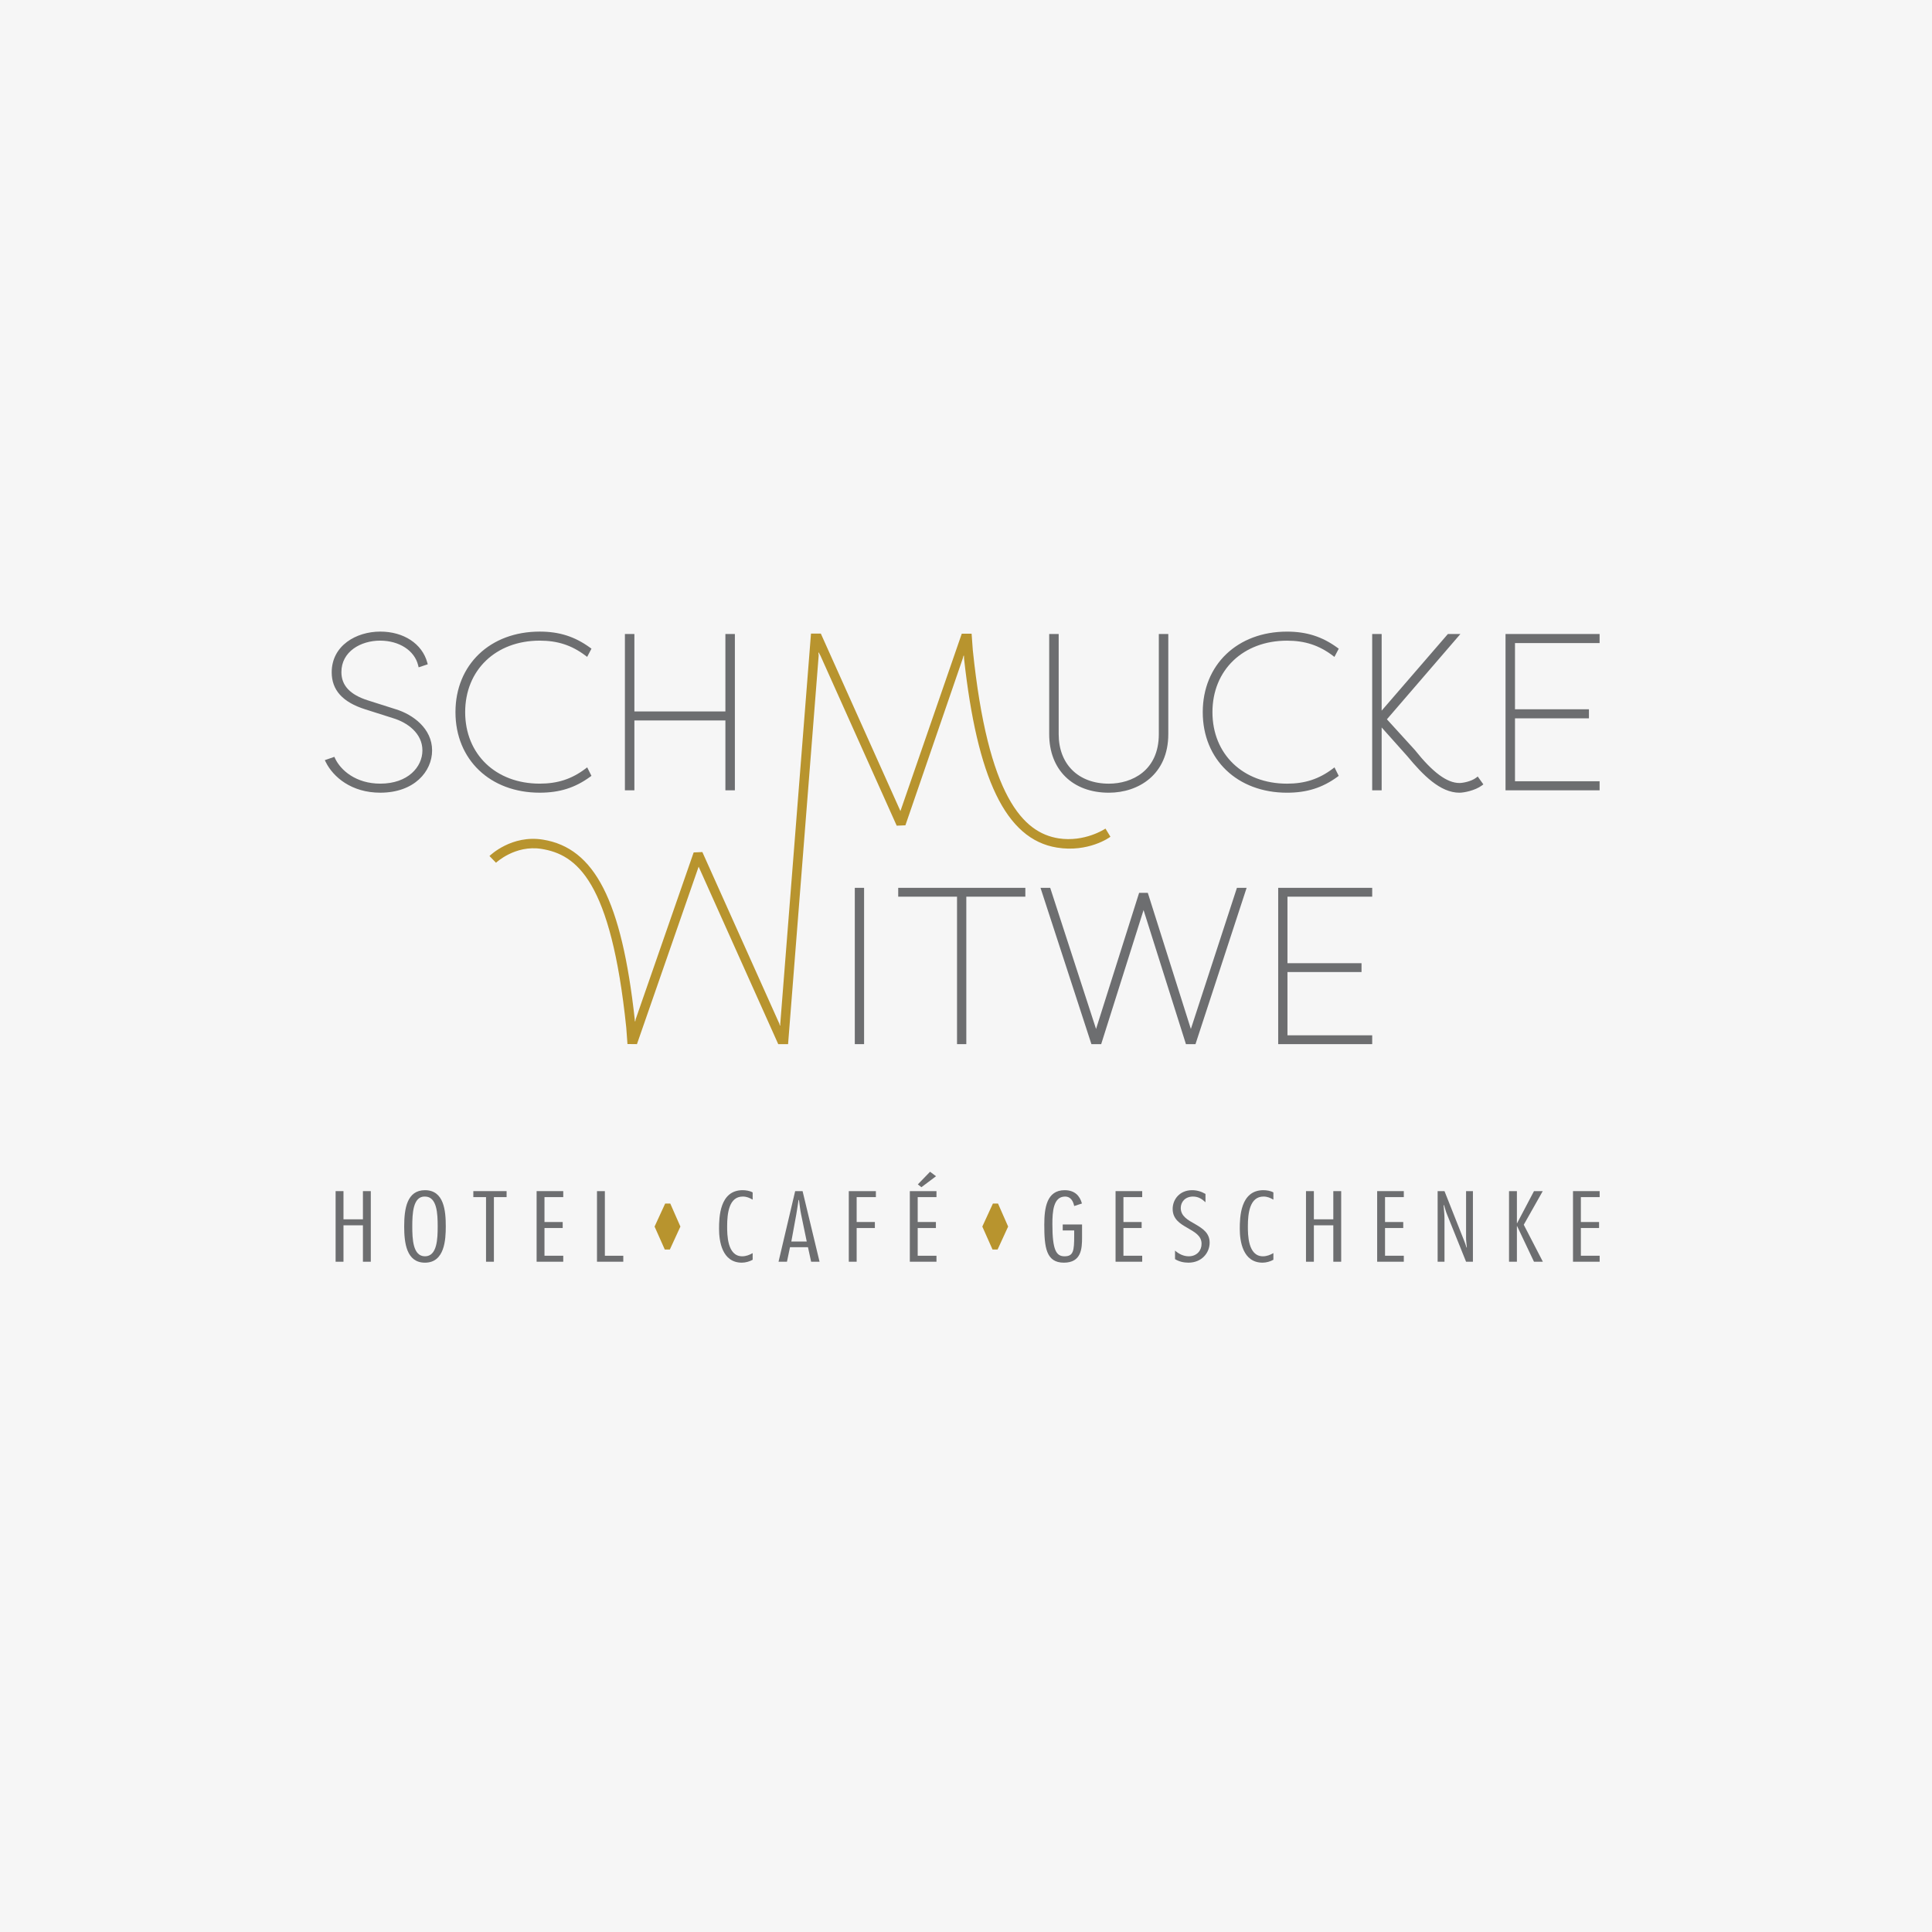 <?xml version="1.0" encoding="utf-8"?>
<!-- Generator: Adobe Illustrator 24.1.2, SVG Export Plug-In . SVG Version: 6.00 Build 0)  -->
<svg version="1.1" id="Ebene_1" xmlns="http://www.w3.org/2000/svg" xmlns:xlink="http://www.w3.org/1999/xlink" x="0px" y="0px"
	 viewBox="0 0 512 512" style="enable-background:new 0 0 512 512;" xml:space="preserve">
<style type="text/css">
	.st0{fill:#F6F6F6;}
	.st1{fill:#6D6E70;}
	.st2{fill:#B8942E;}
</style>
<rect class="st0" width="512" height="512"/>
<polygon class="st1" points="363.646,276.707 338.734,276.707 338.734,235.286 363.646,235.286 363.646,237.628 
	341.19,237.628 341.19,255.257 360.817,255.257 360.817,257.599 341.19,257.599 341.19,274.366 
	363.646,274.366 "/>
<path class="st1" d="M316.817,276.707h-2.533l-0.11-0.358l-11.118-35.175l-11.23,35.534h-2.587
	l-0.116-0.351L275.745,235.286h2.572l0.113,0.349l12.036,37.051l11.412-36.071h2.299l0.115,0.349
	l11.3,35.727c4.029-12.353,8.06-24.705,12.093-37.056l0.115-0.349h2.566l-0.215,0.664
	L316.817,276.707z"/>
<polygon class="st1" points="256.083,276.707 253.623,276.707 253.623,237.628 238.037,237.628 238.037,235.286 
	271.726,235.286 271.726,237.628 256.083,237.628 "/>
<rect x="226.531" y="235.286" class="st1" width="2.46" height="41.421"/>
<path class="st1" d="M143.027,210.071c-13.144,0-22.325-8.778-22.325-21.346
	c0-12.568,9.181-21.346,22.325-21.346c5.192,0,9.307,1.313,13.343,4.254l0.374,0.271l-1.142,2.177
	l-0.502-0.378c-3.624-2.717-7.347-3.928-12.073-3.928c-11.631,0-19.753,7.792-19.753,18.949
	c0,11.157,8.122,18.948,19.753,18.948c4.728,0,8.451-1.211,12.073-3.927l0.512-0.386l1.125,2.248
	l-0.368,0.267C152.389,208.777,148.274,210.071,143.027,210.071z M100.778,210.071
	c-7.66,0-12.477-4.172-14.429-8.078l-0.272-0.545l2.53-0.877l0.204,0.435
	c1.456,3.075,5.465,6.667,11.967,6.667c7.33,0,11.166-4.428,11.166-8.803
	c0-4.564-4.004-7.403-7.752-8.539l-7.439-2.364c-5.953-1.888-8.847-5.091-8.847-9.792
	c0-7.087,6.476-10.796,12.872-10.796c6.196,0,11.082,3.21,12.447,8.176l0.133,0.488l-2.414,0.806
	l-0.138-0.564c-0.959-3.894-5.012-6.51-10.086-6.51c-5.091,0-10.244,2.866-10.244,8.342
	c0,3.552,2.31,6.006,7.062,7.502l7.434,2.364c4.4,1.367,9.541,5.038,9.541,10.886
	C114.513,204.436,109.795,210.071,100.778,210.071z M194.75,209.436h-2.512v-18.504H168.119v18.504h-2.512
	V168.014h2.512v20.521h24.118V168.014h2.512V209.436z"/>
<path class="st1" d="M386.775,210.076c-5.103,0-9.666-4.661-13.838-9.698l-1.566-1.755
	c-1.739-1.946-3.476-3.893-5.218-5.839v16.657h-2.507v-41.421h2.507v20.31l17.551-20.31h3.315
	l-0.76,0.885l-18.714,21.717l7.361,8.079c4.793,6.01,8.561,8.803,11.869,8.803
	c0.899,0,3.111-0.407,4.403-1.387l0.435-0.335l1.493,2.087l-0.42,0.315
	C390.861,209.521,387.936,210.076,386.775,210.076z M341.066,210.076
	c-13.145,0-22.324-8.778-22.324-21.346c0-12.566,9.178-21.344,22.324-21.344
	c5.191,0,9.306,1.312,13.344,4.253l0.373,0.273l-1.145,2.176l-0.498-0.378
	c-3.622-2.716-7.346-3.927-12.073-3.927c-11.633,0-19.756,7.791-19.756,18.947
	c0,11.157,8.123,18.948,19.756,18.948c4.728,0,8.451-1.211,12.073-3.927l0.516-0.386l1.118,2.247
	l-0.362,0.267C350.428,208.782,346.312,210.076,341.066,210.076z M293.859,210.076
	c-9.605,0-15.811-6.094-15.811-15.524v-26.531h2.512v26.531c0,7.975,5.22,13.127,13.299,13.127
	c6.108,0,13.241-3.437,13.241-13.127v-26.531h2.51v26.531
	C309.61,205.275,301.7,210.076,293.859,210.076z M423.911,209.442h-24.931v-41.421h24.931v2.398h-22.422
	v17.546h19.597v2.398h-19.597v16.682h22.422V209.442z"/>
<path class="st2" d="M292.958,219.583c-0.05,0.048-5.489,3.68-12.45,2.585
	c-9.312-1.489-18.674-10.868-22.708-49.925l-0.315-4.307h-2.608l-16.254,47.006l-21.094-47.032h-2.608
	l-8.147,103.469v0.401h-0.101l-0.147-0.513l-20.391-45.464l-2.307,0.101l-15.362,44.192l0,0
	l-0.098,0.55h-0.127l-0.023-0.484c-3.472-31.511-10.638-45.459-24.345-47.651
	c-8.245-1.332-13.919,4.111-14.157,4.342l1.732,1.782c0.05-0.048,5.072-4.768,12.033-3.673
	c9.312,1.489,18.455,8.355,22.489,47.411l0.315,4.307l2.514,0.026l16.348-47.032l21.094,47.032h2.608
	l8.109-102.988l-0.079-0.788l0.099-0.002l0.451,0.831l20.207,45.054l2.307-0.101l15.188-44.176
	l0.215-0.777l0.119,0c0,0-0.003,0.584,0.017,0.769c3.477,31.487,10.936,47.9,24.634,50.091
	c8.245,1.332,13.919-2.65,14.157-2.882L292.958,219.583z"/>
<g>
	<g>
		<g>
			<path class="st1" d="M98.264,334.372h-2.084v-9.653h-5.154v9.653h-2.086v-18.711h2.086v7.47h5.154v-7.47
				h2.084V334.372z"/>
			<path class="st1" d="M118.136,325.016c0,3.499-0.298,9.605-5.511,9.605
				c-4.914,0-5.511-5.237-5.511-9.605c0-4.739,0.745-9.603,5.511-9.603
				C117.689,315.413,118.136,320.897,118.136,325.016z M109.26,325.016c0,3.301,0.148,7.916,3.365,7.916
				s3.367-4.615,3.367-7.916c0-3.299-0.15-7.916-3.367-7.916
				C109.408,316.976,109.26,321.717,109.26,325.016z"/>
			<path class="st1" d="M134.253,317.248h-3.365v17.123h-2.084v-17.123h-3.367v-1.588h8.817V317.248z"/>
			<path class="st1" d="M149.268,317.248h-4.974v6.602h4.826v1.588h-4.826v7.345h4.974v1.588h-7.06
				v-18.711h7.06V317.248z"/>
			<path class="st1" d="M160.294,332.783h4.884v1.588h-6.97v-18.711h2.086V332.783z"/>
		</g>
		<g>
			<path class="st1" d="M199.464,333.85c-0.774,0.447-1.877,0.77-2.86,0.77
				c-5.272,0-6.047-5.734-6.047-8.934c0-3.028,0.12-10.274,6.257-10.274
				c0.833,0,1.966,0.173,2.65,0.596v1.911c-0.833-0.473-1.579-0.819-2.62-0.819
				c-3.635,0-4.141,4.393-4.141,7.867c0,2.184,0,7.965,3.991,7.965c1.013,0,1.966-0.372,2.77-0.843
				V333.85z"/>
			<path class="st1" d="M217.191,334.372h-2.234l-0.835-3.846h-4.766l-0.804,3.846h-2.234l4.408-18.711
				h1.966L217.191,334.372z M213.794,329.011l-1.489-7.172c-0.268-1.265-0.388-2.556-0.566-3.821h-0.12
				c-0.208,1.265-0.358,2.556-0.596,3.821l-1.311,7.172H213.794z"/>
			<path class="st1" d="M232.118,317.248h-5.094v6.602h4.826v1.588h-4.826v8.933h-2.086v-18.711h7.18
				V317.248z"/>
			<path class="st1" d="M248.174,317.248h-4.974v6.602h4.826v1.588h-4.826v7.345h4.974v1.588h-7.06
				v-18.711h7.06V317.248z M246.478,310.524l1.579,1.191l-3.873,2.904l-0.953-0.745L246.478,310.524z"/>
		</g>
		<g>
			<path class="st1" d="M281.633,324.496h5.124v3.449c0,2.953-0.178,6.676-4.826,6.676
				c-4.736,0-5.184-4.145-5.184-10.051c0-4.418,0.626-9.157,5.392-9.157
				c2.682,0,4.022,1.489,4.588,3.525l-2.055,0.67c-0.239-1.117-0.805-2.507-2.444-2.507
				c-3.098,0.025-3.335,4.021-3.335,7.32c0,6.923,1.041,8.511,3.217,8.511
				c2.352,0,2.562-1.439,2.562-5.434v-1.413h-3.039V324.496z"/>
			<path class="st1" d="M302.695,317.248h-4.974v6.602h4.826v1.588h-4.826v7.345h4.974v1.588h-7.06v-18.711
				h7.06V317.248z"/>
			<path class="st1" d="M319.466,318.614c-0.892-0.845-1.875-1.514-3.306-1.514
				c-2.086,0-3.246,1.44-3.246,3.028c0,2.184,1.906,3.2,3.841,4.292
				c1.906,1.117,3.813,2.308,3.813,4.889c0,2.73-2.114,5.311-5.628,5.311
				c-1.254,0-2.534-0.299-3.545-0.944v-2.258c0.952,0.843,2.203,1.513,3.633,1.513
				c2.203,0,3.425-1.612,3.397-3.299c0.028-2.184-1.906-3.151-3.813-4.268
				c-1.906-1.092-3.843-2.308-3.843-4.988c0-2.507,1.845-4.963,5.151-4.963
				c1.342,0,2.474,0.372,3.545,0.993V318.614z"/>
			<path class="st1" d="M337.462,333.85c-0.775,0.447-1.878,0.77-2.861,0.77
				c-5.272,0-6.047-5.734-6.047-8.934c0-3.028,0.12-10.274,6.255-10.274
				c0.835,0,1.966,0.173,2.653,0.596v1.911c-0.835-0.473-1.579-0.819-2.622-0.819
				c-3.633,0-4.141,4.393-4.141,7.867c0,2.184,0,7.965,3.992,7.965c1.012,0,1.963-0.372,2.77-0.843
				V333.85z"/>
			<path class="st1" d="M355.427,334.372h-2.086v-9.653h-5.152v9.653h-2.086v-18.711h2.086v7.47h5.152v-7.47
				h2.086V334.372z"/>
			<path class="st1" d="M372.024,317.248h-4.976v6.602h4.824v1.588h-4.824v7.345h4.976v1.588h-7.062v-18.711
				h7.062V317.248z"/>
			<path class="st1" d="M390.341,334.372h-1.815l-5.064-12.581c-0.328-0.77-0.507-1.613-0.775-2.407
				h-0.12c0.091,1.216,0.239,2.407,0.239,3.622v11.366h-1.818v-18.711h1.818l5.152,13.005
				c0.268,0.644,0.476,1.289,0.687,1.935h0.088c-0.06-0.819-0.208-1.662-0.208-2.482v-12.458h1.815
				V334.372z"/>
			<path class="st1" d="M403.812,324.57l5.064,9.802h-2.354l-4.468-9.43h-0.06v9.43h-2.086v-18.711
				h2.086v8.488h0.06l4.468-8.488h2.322L403.812,324.57z"/>
			<path class="st1" d="M423.923,317.248h-4.976v6.602h4.824v1.588h-4.824v7.345h4.976v1.588h-7.062v-18.711
				h7.062V317.248z"/>
		</g>
	</g>
	<polygon class="st2" points="267.166,325.054 264.482,318.95 263.132,318.95 260.323,325.054 
		263.026,331.128 264.376,331.128 	"/>
	<polygon class="st2" points="180.312,325.054 177.628,318.95 176.278,318.95 173.469,325.054 
		176.171,331.128 177.521,331.128 	"/>
</g>
</svg>
